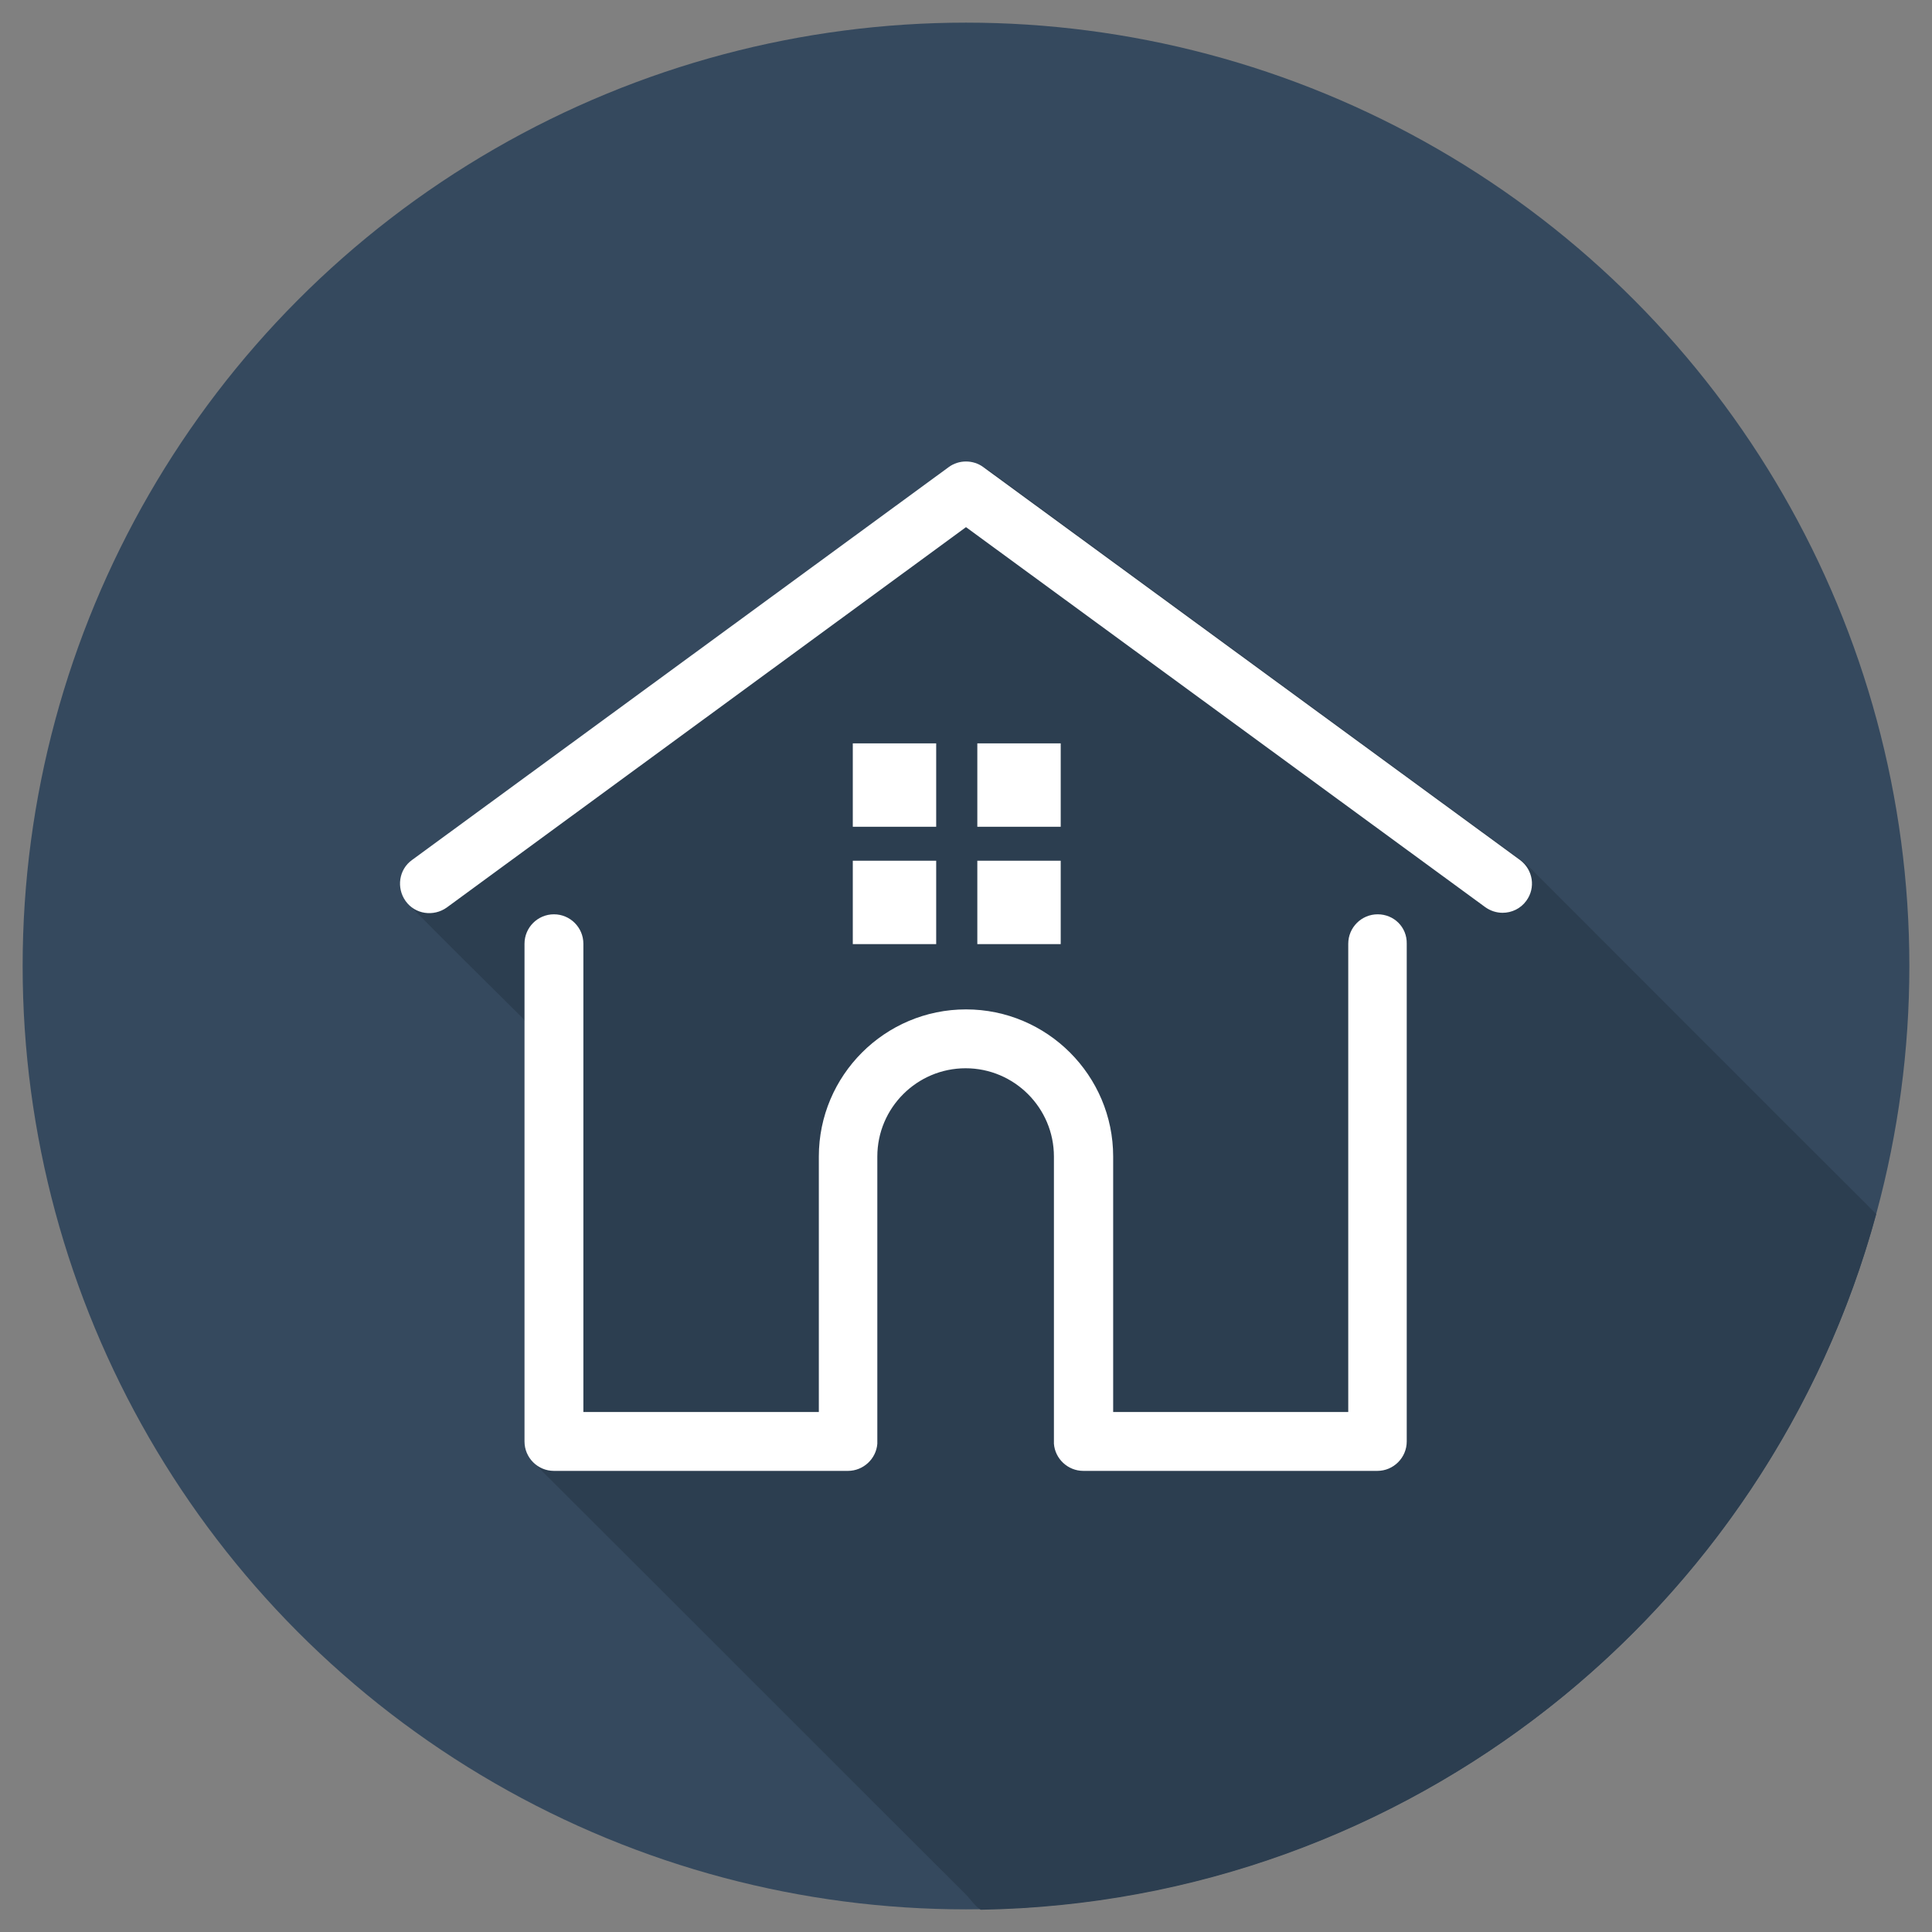 <?xml version="1.0" ?><svg id="katman_1" style="enable-background:new 0 0 512 512;" version="1.1" viewBox="0 0 512 512" xml:space="preserve" xmlns="http://www.w3.org/2000/svg" xmlns:xlink="http://www.w3.org/1999/xlink"><rect x="0" y="0" width="512" height="512" fill="#808080" stroke="none"/><style type="text/css">
	.st0{fill:#35495E;}
	.st1{fill:#2C3E50;}
	.st2{fill:#FFFFFF;}
</style><g><g><circle class="st0" cx="256" cy="256" r="250"/></g><path class="st1" d="M497.2,321.8c-0.2-0.2-0.4-0.5-0.6-0.7c-30.4-30.3-60.7-60.7-91.1-91.1c-0.8-0.8-1.7-1.6-2.7-2.3   C356,193.4,309.3,159.2,262.6,125c-3.6-2.7-7.5-3-11.6,0c-33.8,24.8-67.7,49.6-101.5,74.4c-13,9.5-25.9,19-38.9,28.5   c-1.4,1-2.6,2.1-3.3,3.7c-1.4,3.2-0.7,6.4,2.1,9.2c9.5,9.6,19.1,19.1,28.7,28.6c1.2,1.2,1.7,2.4,1.7,4.2c0,35.8,0,71.5-0.1,107.3   c0,3.5,1.1,6.1,3.5,8.5c37.6,37.5,75.1,75.1,112.7,112.6c1.3,1.3,2.4,3.1,4,4.1C373.5,504.2,468.7,426.7,497.2,321.8z"/><g><g><path class="st2" d="M402.8,227.9L260.6,123.8c-2.7-2-6.5-2-9.2,0L109.2,227.9c-3.5,2.5-4.2,7.4-1.7,10.9     c2.5,3.5,7.4,4.2,10.9,1.7L256,139.7l137.6,100.7c1.4,1,3,1.5,4.6,1.5c2.4,0,4.8-1.1,6.3-3.2C407,235.3,406.3,230.5,402.8,227.9z     "/><path class="st2" d="M365.1,242.3c-4.3,0-7.8,3.5-7.8,7.8v124.1H295v-67.7c0-21.5-17.5-39-39-39c-21.5,0-39,17.5-39,39v67.7     h-62.4V250.1c0-4.3-3.5-7.8-7.8-7.8c-4.3,0-7.8,3.5-7.8,7.8v131.9c0,4.3,3.5,7.8,7.8,7.8h77.9c4.1,0,7.5-3.2,7.8-7.2     c0-0.2,0-0.4,0-0.6v-75.5c0-12.9,10.5-23.4,23.4-23.4s23.4,10.5,23.4,23.4v75.5c0,0.2,0,0.4,0,0.6c0.3,4,3.7,7.2,7.8,7.2h77.9     c4.3,0,7.8-3.5,7.8-7.8V250.1C372.9,245.7,369.4,242.3,365.1,242.3z"/></g><g><rect class="st2" height="22.1" width="22.1" x="226" y="197"/><rect class="st2" height="22.1" width="22.1" x="259" y="197"/><rect class="st2" height="22.1" width="22.1" x="226" y="228.1"/><rect class="st2" height="22.1" width="22.1" x="259" y="228.1"/></g></g></g></svg>